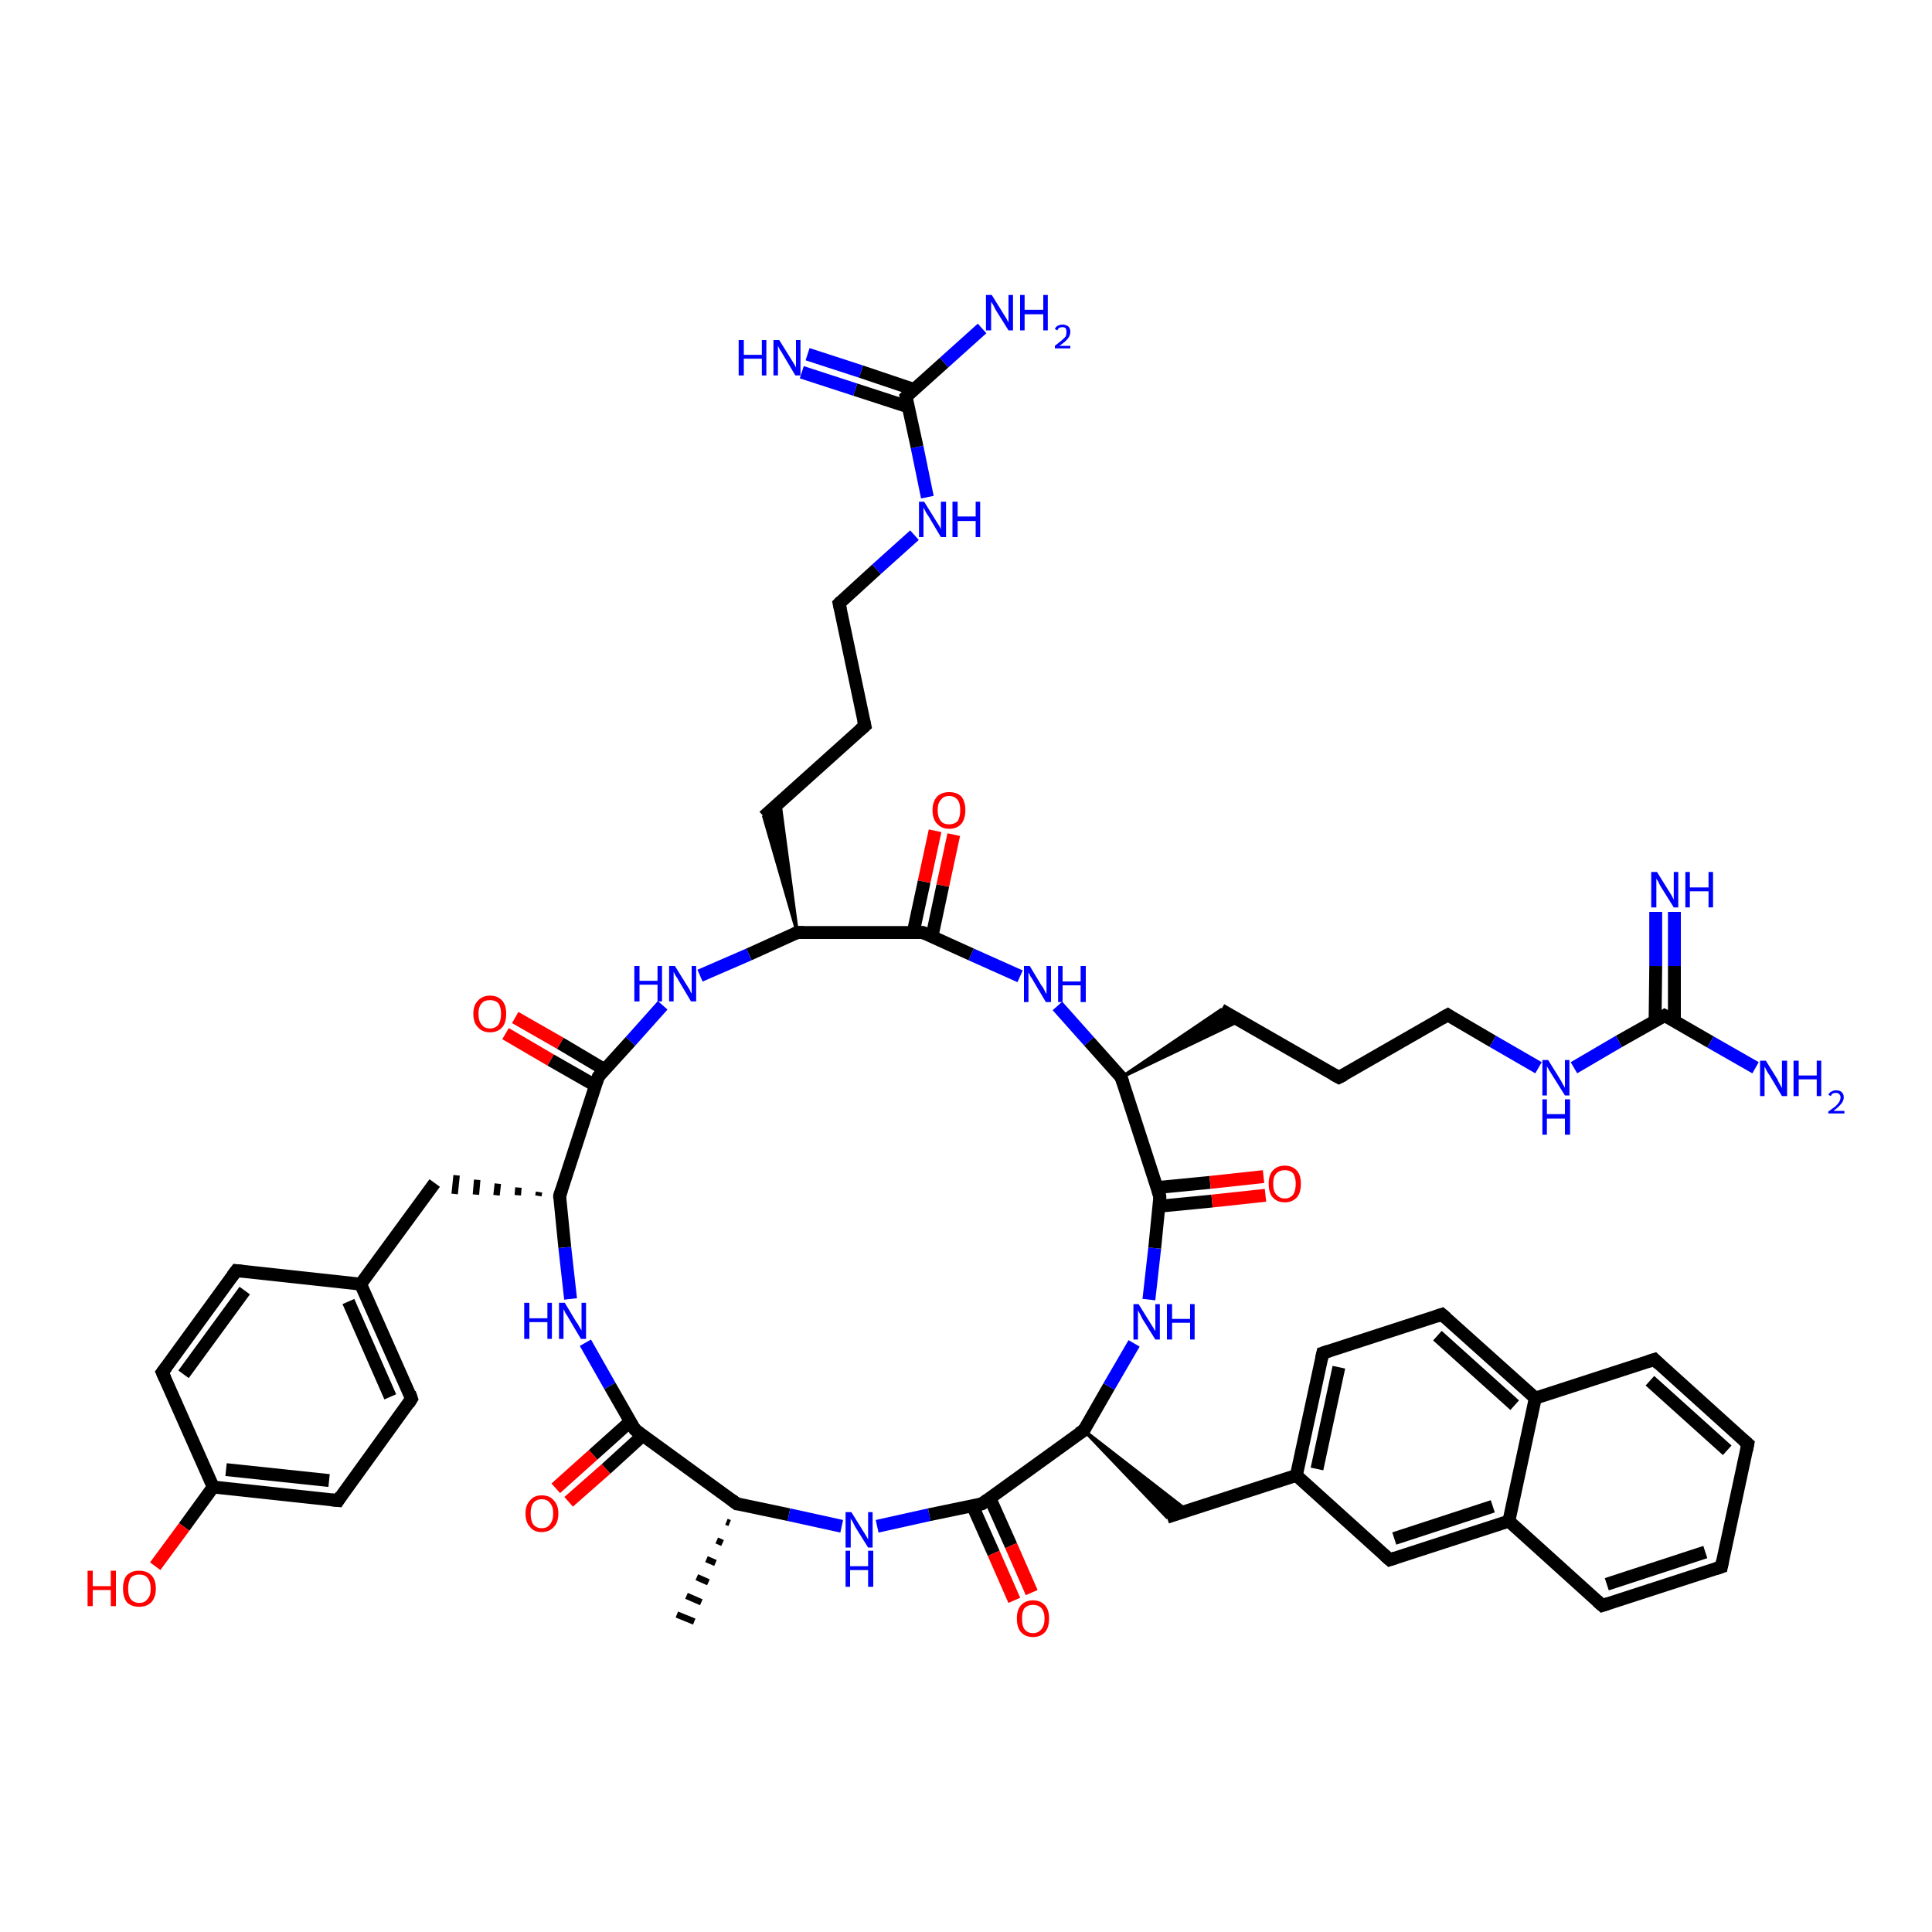 <?xml version='1.0' encoding='iso-8859-1'?>
<svg version='1.1' baseProfile='full'
              xmlns='http://www.w3.org/2000/svg'
                      xmlns:rdkit='http://www.rdkit.org/xml'
                      xmlns:xlink='http://www.w3.org/1999/xlink'
                  xml:space='preserve'
width='300px' height='300px' viewBox='0 0 300 300'>
<!-- END OF HEADER -->
<rect style='opacity:1.0;fill:#FFFFFF;stroke:none' width='300.0' height='300.0' x='0.0' y='0.0'> </rect>
<path class='bond-0 atom-1 atom-0' d='M 113.3,236.5 L 112.8,236.3' style='fill:none;fill-rule:evenodd;stroke:#000000;stroke-width:1.0px;stroke-linecap:butt;stroke-linejoin:miter;stroke-opacity:1' />
<path class='bond-0 atom-1 atom-0' d='M 112.2,239.6 L 111.3,239.2' style='fill:none;fill-rule:evenodd;stroke:#000000;stroke-width:1.0px;stroke-linecap:butt;stroke-linejoin:miter;stroke-opacity:1' />
<path class='bond-0 atom-1 atom-0' d='M 111.1,242.7 L 109.7,242.1' style='fill:none;fill-rule:evenodd;stroke:#000000;stroke-width:1.0px;stroke-linecap:butt;stroke-linejoin:miter;stroke-opacity:1' />
<path class='bond-0 atom-1 atom-0' d='M 110.0,245.7 L 108.2,244.9' style='fill:none;fill-rule:evenodd;stroke:#000000;stroke-width:1.0px;stroke-linecap:butt;stroke-linejoin:miter;stroke-opacity:1' />
<path class='bond-0 atom-1 atom-0' d='M 108.9,248.8 L 106.6,247.8' style='fill:none;fill-rule:evenodd;stroke:#000000;stroke-width:1.0px;stroke-linecap:butt;stroke-linejoin:miter;stroke-opacity:1' />
<path class='bond-0 atom-1 atom-0' d='M 107.8,251.8 L 105.1,250.7' style='fill:none;fill-rule:evenodd;stroke:#000000;stroke-width:1.0px;stroke-linecap:butt;stroke-linejoin:miter;stroke-opacity:1' />
<path class='bond-1 atom-1 atom-2' d='M 114.4,233.5 L 122.5,235.2' style='fill:none;fill-rule:evenodd;stroke:#000000;stroke-width:2.0px;stroke-linecap:butt;stroke-linejoin:miter;stroke-opacity:1' />
<path class='bond-1 atom-1 atom-2' d='M 122.5,235.2 L 130.7,237.0' style='fill:none;fill-rule:evenodd;stroke:#0000FF;stroke-width:2.0px;stroke-linecap:butt;stroke-linejoin:miter;stroke-opacity:1' />
<path class='bond-2 atom-2 atom-3' d='M 136.2,237.0 L 144.3,235.2' style='fill:none;fill-rule:evenodd;stroke:#0000FF;stroke-width:2.0px;stroke-linecap:butt;stroke-linejoin:miter;stroke-opacity:1' />
<path class='bond-2 atom-2 atom-3' d='M 144.3,235.2 L 152.5,233.5' style='fill:none;fill-rule:evenodd;stroke:#000000;stroke-width:2.0px;stroke-linecap:butt;stroke-linejoin:miter;stroke-opacity:1' />
<path class='bond-3 atom-3 atom-4' d='M 151.0,233.8 L 154.3,241.2' style='fill:none;fill-rule:evenodd;stroke:#000000;stroke-width:2.0px;stroke-linecap:butt;stroke-linejoin:miter;stroke-opacity:1' />
<path class='bond-3 atom-3 atom-4' d='M 154.3,241.2 L 157.5,248.5' style='fill:none;fill-rule:evenodd;stroke:#FF0000;stroke-width:2.0px;stroke-linecap:butt;stroke-linejoin:miter;stroke-opacity:1' />
<path class='bond-3 atom-3 atom-4' d='M 153.7,232.6 L 157.0,240.0' style='fill:none;fill-rule:evenodd;stroke:#000000;stroke-width:2.0px;stroke-linecap:butt;stroke-linejoin:miter;stroke-opacity:1' />
<path class='bond-3 atom-3 atom-4' d='M 157.0,240.0 L 160.2,247.3' style='fill:none;fill-rule:evenodd;stroke:#FF0000;stroke-width:2.0px;stroke-linecap:butt;stroke-linejoin:miter;stroke-opacity:1' />
<path class='bond-4 atom-3 atom-5' d='M 152.5,233.5 L 168.3,222.1' style='fill:none;fill-rule:evenodd;stroke:#000000;stroke-width:2.0px;stroke-linecap:butt;stroke-linejoin:miter;stroke-opacity:1' />
<path class='bond-5 atom-5 atom-6' d='M 168.3,222.1 L 184.4,234.6 L 181.2,235.6 Z' style='fill:#000000;fill-rule:evenodd;fill-opacity:1;stroke:#000000;stroke-width:0.5px;stroke-linecap:butt;stroke-linejoin:miter;stroke-opacity:1;' />
<path class='bond-6 atom-6 atom-7' d='M 181.2,235.6 L 201.3,229.1' style='fill:none;fill-rule:evenodd;stroke:#000000;stroke-width:2.0px;stroke-linecap:butt;stroke-linejoin:miter;stroke-opacity:1' />
<path class='bond-7 atom-7 atom-8' d='M 201.3,229.1 L 205.4,210.1' style='fill:none;fill-rule:evenodd;stroke:#000000;stroke-width:2.0px;stroke-linecap:butt;stroke-linejoin:miter;stroke-opacity:1' />
<path class='bond-7 atom-7 atom-8' d='M 204.5,228.1 L 207.9,212.3' style='fill:none;fill-rule:evenodd;stroke:#000000;stroke-width:2.0px;stroke-linecap:butt;stroke-linejoin:miter;stroke-opacity:1' />
<path class='bond-8 atom-8 atom-9' d='M 205.4,210.1 L 223.9,204.1' style='fill:none;fill-rule:evenodd;stroke:#000000;stroke-width:2.0px;stroke-linecap:butt;stroke-linejoin:miter;stroke-opacity:1' />
<path class='bond-9 atom-9 atom-10' d='M 223.9,204.1 L 238.4,217.1' style='fill:none;fill-rule:evenodd;stroke:#000000;stroke-width:2.0px;stroke-linecap:butt;stroke-linejoin:miter;stroke-opacity:1' />
<path class='bond-9 atom-9 atom-10' d='M 223.2,207.4 L 235.2,218.2' style='fill:none;fill-rule:evenodd;stroke:#000000;stroke-width:2.0px;stroke-linecap:butt;stroke-linejoin:miter;stroke-opacity:1' />
<path class='bond-10 atom-10 atom-11' d='M 238.4,217.1 L 256.9,211.1' style='fill:none;fill-rule:evenodd;stroke:#000000;stroke-width:2.0px;stroke-linecap:butt;stroke-linejoin:miter;stroke-opacity:1' />
<path class='bond-11 atom-11 atom-12' d='M 256.9,211.1 L 271.4,224.2' style='fill:none;fill-rule:evenodd;stroke:#000000;stroke-width:2.0px;stroke-linecap:butt;stroke-linejoin:miter;stroke-opacity:1' />
<path class='bond-11 atom-11 atom-12' d='M 256.2,214.4 L 268.2,225.2' style='fill:none;fill-rule:evenodd;stroke:#000000;stroke-width:2.0px;stroke-linecap:butt;stroke-linejoin:miter;stroke-opacity:1' />
<path class='bond-12 atom-12 atom-13' d='M 271.4,224.2 L 267.3,243.3' style='fill:none;fill-rule:evenodd;stroke:#000000;stroke-width:2.0px;stroke-linecap:butt;stroke-linejoin:miter;stroke-opacity:1' />
<path class='bond-13 atom-13 atom-14' d='M 267.3,243.3 L 248.8,249.3' style='fill:none;fill-rule:evenodd;stroke:#000000;stroke-width:2.0px;stroke-linecap:butt;stroke-linejoin:miter;stroke-opacity:1' />
<path class='bond-13 atom-13 atom-14' d='M 264.8,241.0 L 249.5,246.0' style='fill:none;fill-rule:evenodd;stroke:#000000;stroke-width:2.0px;stroke-linecap:butt;stroke-linejoin:miter;stroke-opacity:1' />
<path class='bond-14 atom-14 atom-15' d='M 248.8,249.3 L 234.3,236.2' style='fill:none;fill-rule:evenodd;stroke:#000000;stroke-width:2.0px;stroke-linecap:butt;stroke-linejoin:miter;stroke-opacity:1' />
<path class='bond-15 atom-15 atom-16' d='M 234.3,236.2 L 215.8,242.2' style='fill:none;fill-rule:evenodd;stroke:#000000;stroke-width:2.0px;stroke-linecap:butt;stroke-linejoin:miter;stroke-opacity:1' />
<path class='bond-15 atom-15 atom-16' d='M 231.8,233.9 L 216.5,238.9' style='fill:none;fill-rule:evenodd;stroke:#000000;stroke-width:2.0px;stroke-linecap:butt;stroke-linejoin:miter;stroke-opacity:1' />
<path class='bond-16 atom-5 atom-17' d='M 168.3,222.1 L 172.2,215.3' style='fill:none;fill-rule:evenodd;stroke:#000000;stroke-width:2.0px;stroke-linecap:butt;stroke-linejoin:miter;stroke-opacity:1' />
<path class='bond-16 atom-5 atom-17' d='M 172.2,215.3 L 176.1,208.6' style='fill:none;fill-rule:evenodd;stroke:#0000FF;stroke-width:2.0px;stroke-linecap:butt;stroke-linejoin:miter;stroke-opacity:1' />
<path class='bond-17 atom-17 atom-18' d='M 178.4,201.8 L 179.3,193.8' style='fill:none;fill-rule:evenodd;stroke:#0000FF;stroke-width:2.0px;stroke-linecap:butt;stroke-linejoin:miter;stroke-opacity:1' />
<path class='bond-17 atom-17 atom-18' d='M 179.3,193.8 L 180.1,185.8' style='fill:none;fill-rule:evenodd;stroke:#000000;stroke-width:2.0px;stroke-linecap:butt;stroke-linejoin:miter;stroke-opacity:1' />
<path class='bond-18 atom-18 atom-19' d='M 180.0,187.3 L 188.2,186.5' style='fill:none;fill-rule:evenodd;stroke:#000000;stroke-width:2.0px;stroke-linecap:butt;stroke-linejoin:miter;stroke-opacity:1' />
<path class='bond-18 atom-18 atom-19' d='M 188.2,186.5 L 196.5,185.6' style='fill:none;fill-rule:evenodd;stroke:#FF0000;stroke-width:2.0px;stroke-linecap:butt;stroke-linejoin:miter;stroke-opacity:1' />
<path class='bond-18 atom-18 atom-19' d='M 179.7,184.4 L 187.9,183.6' style='fill:none;fill-rule:evenodd;stroke:#000000;stroke-width:2.0px;stroke-linecap:butt;stroke-linejoin:miter;stroke-opacity:1' />
<path class='bond-18 atom-18 atom-19' d='M 187.9,183.6 L 196.2,182.7' style='fill:none;fill-rule:evenodd;stroke:#FF0000;stroke-width:2.0px;stroke-linecap:butt;stroke-linejoin:miter;stroke-opacity:1' />
<path class='bond-19 atom-18 atom-20' d='M 180.1,185.8 L 174.1,167.3' style='fill:none;fill-rule:evenodd;stroke:#000000;stroke-width:2.0px;stroke-linecap:butt;stroke-linejoin:miter;stroke-opacity:1' />
<path class='bond-20 atom-20 atom-21' d='M 174.1,167.3 L 189.6,156.8 L 192.5,158.5 Z' style='fill:#000000;fill-rule:evenodd;fill-opacity:1;stroke:#000000;stroke-width:0.5px;stroke-linecap:butt;stroke-linejoin:miter;stroke-opacity:1;' />
<path class='bond-21 atom-21 atom-22' d='M 189.6,156.8 L 207.9,167.3' style='fill:none;fill-rule:evenodd;stroke:#000000;stroke-width:2.0px;stroke-linecap:butt;stroke-linejoin:miter;stroke-opacity:1' />
<path class='bond-22 atom-22 atom-23' d='M 207.9,167.3 L 224.8,157.6' style='fill:none;fill-rule:evenodd;stroke:#000000;stroke-width:2.0px;stroke-linecap:butt;stroke-linejoin:miter;stroke-opacity:1' />
<path class='bond-23 atom-23 atom-24' d='M 224.8,157.6 L 231.8,161.7' style='fill:none;fill-rule:evenodd;stroke:#000000;stroke-width:2.0px;stroke-linecap:butt;stroke-linejoin:miter;stroke-opacity:1' />
<path class='bond-23 atom-23 atom-24' d='M 231.8,161.7 L 238.9,165.8' style='fill:none;fill-rule:evenodd;stroke:#0000FF;stroke-width:2.0px;stroke-linecap:butt;stroke-linejoin:miter;stroke-opacity:1' />
<path class='bond-24 atom-24 atom-25' d='M 244.4,165.8 L 251.4,161.7' style='fill:none;fill-rule:evenodd;stroke:#0000FF;stroke-width:2.0px;stroke-linecap:butt;stroke-linejoin:miter;stroke-opacity:1' />
<path class='bond-24 atom-24 atom-25' d='M 251.4,161.7 L 258.5,157.7' style='fill:none;fill-rule:evenodd;stroke:#000000;stroke-width:2.0px;stroke-linecap:butt;stroke-linejoin:miter;stroke-opacity:1' />
<path class='bond-25 atom-25 atom-26' d='M 258.5,157.7 L 265.6,161.8' style='fill:none;fill-rule:evenodd;stroke:#000000;stroke-width:2.0px;stroke-linecap:butt;stroke-linejoin:miter;stroke-opacity:1' />
<path class='bond-25 atom-25 atom-26' d='M 265.6,161.8 L 272.6,165.8' style='fill:none;fill-rule:evenodd;stroke:#0000FF;stroke-width:2.0px;stroke-linecap:butt;stroke-linejoin:miter;stroke-opacity:1' />
<path class='bond-26 atom-25 atom-27' d='M 260.0,158.5 L 260.0,150.0' style='fill:none;fill-rule:evenodd;stroke:#000000;stroke-width:2.0px;stroke-linecap:butt;stroke-linejoin:miter;stroke-opacity:1' />
<path class='bond-26 atom-25 atom-27' d='M 260.0,150.0 L 260.0,141.6' style='fill:none;fill-rule:evenodd;stroke:#0000FF;stroke-width:2.0px;stroke-linecap:butt;stroke-linejoin:miter;stroke-opacity:1' />
<path class='bond-26 atom-25 atom-27' d='M 257.0,158.5 L 257.1,150.0' style='fill:none;fill-rule:evenodd;stroke:#000000;stroke-width:2.0px;stroke-linecap:butt;stroke-linejoin:miter;stroke-opacity:1' />
<path class='bond-26 atom-25 atom-27' d='M 257.1,150.0 L 257.1,141.6' style='fill:none;fill-rule:evenodd;stroke:#0000FF;stroke-width:2.0px;stroke-linecap:butt;stroke-linejoin:miter;stroke-opacity:1' />
<path class='bond-27 atom-20 atom-28' d='M 174.1,167.3 L 169.1,161.7' style='fill:none;fill-rule:evenodd;stroke:#000000;stroke-width:2.0px;stroke-linecap:butt;stroke-linejoin:miter;stroke-opacity:1' />
<path class='bond-27 atom-20 atom-28' d='M 169.1,161.7 L 164.2,156.2' style='fill:none;fill-rule:evenodd;stroke:#0000FF;stroke-width:2.0px;stroke-linecap:butt;stroke-linejoin:miter;stroke-opacity:1' />
<path class='bond-28 atom-28 atom-29' d='M 158.4,151.6 L 150.8,148.2' style='fill:none;fill-rule:evenodd;stroke:#0000FF;stroke-width:2.0px;stroke-linecap:butt;stroke-linejoin:miter;stroke-opacity:1' />
<path class='bond-28 atom-28 atom-29' d='M 150.8,148.2 L 143.3,144.8' style='fill:none;fill-rule:evenodd;stroke:#000000;stroke-width:2.0px;stroke-linecap:butt;stroke-linejoin:miter;stroke-opacity:1' />
<path class='bond-29 atom-29 atom-30' d='M 144.7,145.5 L 146.4,137.5' style='fill:none;fill-rule:evenodd;stroke:#000000;stroke-width:2.0px;stroke-linecap:butt;stroke-linejoin:miter;stroke-opacity:1' />
<path class='bond-29 atom-29 atom-30' d='M 146.4,137.5 L 148.1,129.6' style='fill:none;fill-rule:evenodd;stroke:#FF0000;stroke-width:2.0px;stroke-linecap:butt;stroke-linejoin:miter;stroke-opacity:1' />
<path class='bond-29 atom-29 atom-30' d='M 141.8,144.8 L 143.5,136.9' style='fill:none;fill-rule:evenodd;stroke:#000000;stroke-width:2.0px;stroke-linecap:butt;stroke-linejoin:miter;stroke-opacity:1' />
<path class='bond-29 atom-29 atom-30' d='M 143.5,136.9 L 145.2,129.0' style='fill:none;fill-rule:evenodd;stroke:#FF0000;stroke-width:2.0px;stroke-linecap:butt;stroke-linejoin:miter;stroke-opacity:1' />
<path class='bond-30 atom-29 atom-31' d='M 143.3,144.8 L 123.8,144.8' style='fill:none;fill-rule:evenodd;stroke:#000000;stroke-width:2.0px;stroke-linecap:butt;stroke-linejoin:miter;stroke-opacity:1' />
<path class='bond-31 atom-31 atom-32' d='M 123.8,144.8 L 118.6,126.8 L 121.1,124.6 Z' style='fill:#000000;fill-rule:evenodd;fill-opacity:1;stroke:#000000;stroke-width:0.5px;stroke-linecap:butt;stroke-linejoin:miter;stroke-opacity:1;' />
<path class='bond-32 atom-32 atom-33' d='M 118.6,126.8 L 134.3,112.7' style='fill:none;fill-rule:evenodd;stroke:#000000;stroke-width:2.0px;stroke-linecap:butt;stroke-linejoin:miter;stroke-opacity:1' />
<path class='bond-33 atom-33 atom-34' d='M 134.3,112.7 L 130.3,93.7' style='fill:none;fill-rule:evenodd;stroke:#000000;stroke-width:2.0px;stroke-linecap:butt;stroke-linejoin:miter;stroke-opacity:1' />
<path class='bond-34 atom-34 atom-35' d='M 130.3,93.7 L 136.1,88.4' style='fill:none;fill-rule:evenodd;stroke:#000000;stroke-width:2.0px;stroke-linecap:butt;stroke-linejoin:miter;stroke-opacity:1' />
<path class='bond-34 atom-34 atom-35' d='M 136.1,88.4 L 142.0,83.1' style='fill:none;fill-rule:evenodd;stroke:#0000FF;stroke-width:2.0px;stroke-linecap:butt;stroke-linejoin:miter;stroke-opacity:1' />
<path class='bond-35 atom-35 atom-36' d='M 144.0,77.2 L 142.4,69.4' style='fill:none;fill-rule:evenodd;stroke:#0000FF;stroke-width:2.0px;stroke-linecap:butt;stroke-linejoin:miter;stroke-opacity:1' />
<path class='bond-35 atom-35 atom-36' d='M 142.4,69.4 L 140.7,61.6' style='fill:none;fill-rule:evenodd;stroke:#000000;stroke-width:2.0px;stroke-linecap:butt;stroke-linejoin:miter;stroke-opacity:1' />
<path class='bond-36 atom-36 atom-37' d='M 140.7,61.6 L 146.6,56.3' style='fill:none;fill-rule:evenodd;stroke:#000000;stroke-width:2.0px;stroke-linecap:butt;stroke-linejoin:miter;stroke-opacity:1' />
<path class='bond-36 atom-36 atom-37' d='M 146.6,56.3 L 152.5,51.0' style='fill:none;fill-rule:evenodd;stroke:#0000FF;stroke-width:2.0px;stroke-linecap:butt;stroke-linejoin:miter;stroke-opacity:1' />
<path class='bond-37 atom-36 atom-38' d='M 142.0,60.5 L 133.7,57.7' style='fill:none;fill-rule:evenodd;stroke:#000000;stroke-width:2.0px;stroke-linecap:butt;stroke-linejoin:miter;stroke-opacity:1' />
<path class='bond-37 atom-36 atom-38' d='M 133.7,57.7 L 125.4,55.0' style='fill:none;fill-rule:evenodd;stroke:#0000FF;stroke-width:2.0px;stroke-linecap:butt;stroke-linejoin:miter;stroke-opacity:1' />
<path class='bond-37 atom-36 atom-38' d='M 141.1,63.2 L 132.8,60.5' style='fill:none;fill-rule:evenodd;stroke:#000000;stroke-width:2.0px;stroke-linecap:butt;stroke-linejoin:miter;stroke-opacity:1' />
<path class='bond-37 atom-36 atom-38' d='M 132.8,60.5 L 124.5,57.8' style='fill:none;fill-rule:evenodd;stroke:#0000FF;stroke-width:2.0px;stroke-linecap:butt;stroke-linejoin:miter;stroke-opacity:1' />
<path class='bond-38 atom-31 atom-39' d='M 123.8,144.8 L 116.3,148.2' style='fill:none;fill-rule:evenodd;stroke:#000000;stroke-width:2.0px;stroke-linecap:butt;stroke-linejoin:miter;stroke-opacity:1' />
<path class='bond-38 atom-31 atom-39' d='M 116.3,148.2 L 108.7,151.5' style='fill:none;fill-rule:evenodd;stroke:#0000FF;stroke-width:2.0px;stroke-linecap:butt;stroke-linejoin:miter;stroke-opacity:1' />
<path class='bond-39 atom-39 atom-40' d='M 102.9,156.1 L 97.9,161.7' style='fill:none;fill-rule:evenodd;stroke:#0000FF;stroke-width:2.0px;stroke-linecap:butt;stroke-linejoin:miter;stroke-opacity:1' />
<path class='bond-39 atom-39 atom-40' d='M 97.9,161.7 L 92.9,167.2' style='fill:none;fill-rule:evenodd;stroke:#000000;stroke-width:2.0px;stroke-linecap:butt;stroke-linejoin:miter;stroke-opacity:1' />
<path class='bond-40 atom-40 atom-41' d='M 93.9,166.1 L 87.0,162.0' style='fill:none;fill-rule:evenodd;stroke:#000000;stroke-width:2.0px;stroke-linecap:butt;stroke-linejoin:miter;stroke-opacity:1' />
<path class='bond-40 atom-40 atom-41' d='M 87.0,162.0 L 80.0,158.0' style='fill:none;fill-rule:evenodd;stroke:#FF0000;stroke-width:2.0px;stroke-linecap:butt;stroke-linejoin:miter;stroke-opacity:1' />
<path class='bond-40 atom-40 atom-41' d='M 92.5,168.6 L 85.5,164.6' style='fill:none;fill-rule:evenodd;stroke:#000000;stroke-width:2.0px;stroke-linecap:butt;stroke-linejoin:miter;stroke-opacity:1' />
<path class='bond-40 atom-40 atom-41' d='M 85.5,164.6 L 78.5,160.5' style='fill:none;fill-rule:evenodd;stroke:#FF0000;stroke-width:2.0px;stroke-linecap:butt;stroke-linejoin:miter;stroke-opacity:1' />
<path class='bond-41 atom-40 atom-42' d='M 92.9,167.2 L 86.9,185.7' style='fill:none;fill-rule:evenodd;stroke:#000000;stroke-width:2.0px;stroke-linecap:butt;stroke-linejoin:miter;stroke-opacity:1' />
<path class='bond-42 atom-42 atom-43' d='M 83.7,185.1 L 83.6,185.7' style='fill:none;fill-rule:evenodd;stroke:#000000;stroke-width:1.0px;stroke-linecap:butt;stroke-linejoin:miter;stroke-opacity:1' />
<path class='bond-42 atom-42 atom-43' d='M 80.5,184.4 L 80.4,185.6' style='fill:none;fill-rule:evenodd;stroke:#000000;stroke-width:1.0px;stroke-linecap:butt;stroke-linejoin:miter;stroke-opacity:1' />
<path class='bond-42 atom-42 atom-43' d='M 77.3,183.8 L 77.1,185.6' style='fill:none;fill-rule:evenodd;stroke:#000000;stroke-width:1.0px;stroke-linecap:butt;stroke-linejoin:miter;stroke-opacity:1' />
<path class='bond-42 atom-42 atom-43' d='M 74.1,183.2 L 73.9,185.5' style='fill:none;fill-rule:evenodd;stroke:#000000;stroke-width:1.0px;stroke-linecap:butt;stroke-linejoin:miter;stroke-opacity:1' />
<path class='bond-42 atom-42 atom-43' d='M 70.9,182.5 L 70.6,185.4' style='fill:none;fill-rule:evenodd;stroke:#000000;stroke-width:1.0px;stroke-linecap:butt;stroke-linejoin:miter;stroke-opacity:1' />
<path class='bond-43 atom-43 atom-44' d='M 67.5,183.7 L 56.0,199.4' style='fill:none;fill-rule:evenodd;stroke:#000000;stroke-width:2.0px;stroke-linecap:butt;stroke-linejoin:miter;stroke-opacity:1' />
<path class='bond-44 atom-44 atom-45' d='M 56.0,199.4 L 63.9,217.2' style='fill:none;fill-rule:evenodd;stroke:#000000;stroke-width:2.0px;stroke-linecap:butt;stroke-linejoin:miter;stroke-opacity:1' />
<path class='bond-44 atom-44 atom-45' d='M 54.1,202.1 L 60.6,216.9' style='fill:none;fill-rule:evenodd;stroke:#000000;stroke-width:2.0px;stroke-linecap:butt;stroke-linejoin:miter;stroke-opacity:1' />
<path class='bond-45 atom-45 atom-46' d='M 63.9,217.2 L 52.5,233.0' style='fill:none;fill-rule:evenodd;stroke:#000000;stroke-width:2.0px;stroke-linecap:butt;stroke-linejoin:miter;stroke-opacity:1' />
<path class='bond-46 atom-46 atom-47' d='M 52.5,233.0 L 33.1,230.9' style='fill:none;fill-rule:evenodd;stroke:#000000;stroke-width:2.0px;stroke-linecap:butt;stroke-linejoin:miter;stroke-opacity:1' />
<path class='bond-46 atom-46 atom-47' d='M 51.1,229.9 L 35.1,228.2' style='fill:none;fill-rule:evenodd;stroke:#000000;stroke-width:2.0px;stroke-linecap:butt;stroke-linejoin:miter;stroke-opacity:1' />
<path class='bond-47 atom-47 atom-48' d='M 33.1,230.9 L 28.6,237.1' style='fill:none;fill-rule:evenodd;stroke:#000000;stroke-width:2.0px;stroke-linecap:butt;stroke-linejoin:miter;stroke-opacity:1' />
<path class='bond-47 atom-47 atom-48' d='M 28.6,237.1 L 24.1,243.2' style='fill:none;fill-rule:evenodd;stroke:#FF0000;stroke-width:2.0px;stroke-linecap:butt;stroke-linejoin:miter;stroke-opacity:1' />
<path class='bond-48 atom-47 atom-49' d='M 33.1,230.9 L 25.2,213.1' style='fill:none;fill-rule:evenodd;stroke:#000000;stroke-width:2.0px;stroke-linecap:butt;stroke-linejoin:miter;stroke-opacity:1' />
<path class='bond-49 atom-49 atom-50' d='M 25.2,213.1 L 36.7,197.3' style='fill:none;fill-rule:evenodd;stroke:#000000;stroke-width:2.0px;stroke-linecap:butt;stroke-linejoin:miter;stroke-opacity:1' />
<path class='bond-49 atom-49 atom-50' d='M 28.5,213.4 L 38.0,200.4' style='fill:none;fill-rule:evenodd;stroke:#000000;stroke-width:2.0px;stroke-linecap:butt;stroke-linejoin:miter;stroke-opacity:1' />
<path class='bond-50 atom-42 atom-51' d='M 86.9,185.7 L 87.7,193.7' style='fill:none;fill-rule:evenodd;stroke:#000000;stroke-width:2.0px;stroke-linecap:butt;stroke-linejoin:miter;stroke-opacity:1' />
<path class='bond-50 atom-42 atom-51' d='M 87.7,193.7 L 88.6,201.7' style='fill:none;fill-rule:evenodd;stroke:#0000FF;stroke-width:2.0px;stroke-linecap:butt;stroke-linejoin:miter;stroke-opacity:1' />
<path class='bond-51 atom-51 atom-52' d='M 90.9,208.5 L 94.7,215.2' style='fill:none;fill-rule:evenodd;stroke:#0000FF;stroke-width:2.0px;stroke-linecap:butt;stroke-linejoin:miter;stroke-opacity:1' />
<path class='bond-51 atom-51 atom-52' d='M 94.7,215.2 L 98.6,222.0' style='fill:none;fill-rule:evenodd;stroke:#000000;stroke-width:2.0px;stroke-linecap:butt;stroke-linejoin:miter;stroke-opacity:1' />
<path class='bond-52 atom-52 atom-53' d='M 97.9,220.7 L 92.1,225.9' style='fill:none;fill-rule:evenodd;stroke:#000000;stroke-width:2.0px;stroke-linecap:butt;stroke-linejoin:miter;stroke-opacity:1' />
<path class='bond-52 atom-52 atom-53' d='M 92.1,225.9 L 86.3,231.1' style='fill:none;fill-rule:evenodd;stroke:#FF0000;stroke-width:2.0px;stroke-linecap:butt;stroke-linejoin:miter;stroke-opacity:1' />
<path class='bond-52 atom-52 atom-53' d='M 99.8,222.9 L 94.1,228.1' style='fill:none;fill-rule:evenodd;stroke:#000000;stroke-width:2.0px;stroke-linecap:butt;stroke-linejoin:miter;stroke-opacity:1' />
<path class='bond-52 atom-52 atom-53' d='M 94.1,228.1 L 88.3,233.2' style='fill:none;fill-rule:evenodd;stroke:#FF0000;stroke-width:2.0px;stroke-linecap:butt;stroke-linejoin:miter;stroke-opacity:1' />
<path class='bond-53 atom-52 atom-1' d='M 98.6,222.0 L 114.4,233.5' style='fill:none;fill-rule:evenodd;stroke:#000000;stroke-width:2.0px;stroke-linecap:butt;stroke-linejoin:miter;stroke-opacity:1' />
<path class='bond-54 atom-16 atom-7' d='M 215.8,242.2 L 201.3,229.1' style='fill:none;fill-rule:evenodd;stroke:#000000;stroke-width:2.0px;stroke-linecap:butt;stroke-linejoin:miter;stroke-opacity:1' />
<path class='bond-55 atom-50 atom-44' d='M 36.7,197.3 L 56.0,199.4' style='fill:none;fill-rule:evenodd;stroke:#000000;stroke-width:2.0px;stroke-linecap:butt;stroke-linejoin:miter;stroke-opacity:1' />
<path class='bond-56 atom-15 atom-10' d='M 234.3,236.2 L 238.4,217.1' style='fill:none;fill-rule:evenodd;stroke:#000000;stroke-width:2.0px;stroke-linecap:butt;stroke-linejoin:miter;stroke-opacity:1' />
<path d='M 114.8,233.5 L 114.4,233.5 L 113.6,232.9' style='fill:none;stroke:#000000;stroke-width:2.0px;stroke-linecap:butt;stroke-linejoin:miter;stroke-opacity:1;' />
<path d='M 152.1,233.6 L 152.5,233.5 L 153.3,232.9' style='fill:none;stroke:#000000;stroke-width:2.0px;stroke-linecap:butt;stroke-linejoin:miter;stroke-opacity:1;' />
<path d='M 167.5,222.6 L 168.3,222.1 L 168.5,221.7' style='fill:none;stroke:#000000;stroke-width:2.0px;stroke-linecap:butt;stroke-linejoin:miter;stroke-opacity:1;' />
<path d='M 205.2,211.0 L 205.4,210.1 L 206.3,209.8' style='fill:none;stroke:#000000;stroke-width:2.0px;stroke-linecap:butt;stroke-linejoin:miter;stroke-opacity:1;' />
<path d='M 223.0,204.4 L 223.9,204.1 L 224.6,204.7' style='fill:none;stroke:#000000;stroke-width:2.0px;stroke-linecap:butt;stroke-linejoin:miter;stroke-opacity:1;' />
<path d='M 256.0,211.4 L 256.9,211.1 L 257.6,211.8' style='fill:none;stroke:#000000;stroke-width:2.0px;stroke-linecap:butt;stroke-linejoin:miter;stroke-opacity:1;' />
<path d='M 270.7,223.6 L 271.4,224.2 L 271.2,225.2' style='fill:none;stroke:#000000;stroke-width:2.0px;stroke-linecap:butt;stroke-linejoin:miter;stroke-opacity:1;' />
<path d='M 267.5,242.3 L 267.3,243.3 L 266.4,243.6' style='fill:none;stroke:#000000;stroke-width:2.0px;stroke-linecap:butt;stroke-linejoin:miter;stroke-opacity:1;' />
<path d='M 249.7,249.0 L 248.8,249.3 L 248.0,248.6' style='fill:none;stroke:#000000;stroke-width:2.0px;stroke-linecap:butt;stroke-linejoin:miter;stroke-opacity:1;' />
<path d='M 216.7,241.9 L 215.8,242.2 L 215.0,241.5' style='fill:none;stroke:#000000;stroke-width:2.0px;stroke-linecap:butt;stroke-linejoin:miter;stroke-opacity:1;' />
<path d='M 180.1,186.2 L 180.1,185.8 L 179.8,184.9' style='fill:none;stroke:#000000;stroke-width:2.0px;stroke-linecap:butt;stroke-linejoin:miter;stroke-opacity:1;' />
<path d='M 174.4,168.2 L 174.1,167.3 L 173.9,167.0' style='fill:none;stroke:#000000;stroke-width:2.0px;stroke-linecap:butt;stroke-linejoin:miter;stroke-opacity:1;' />
<path d='M 207.0,166.8 L 207.9,167.3 L 208.7,166.9' style='fill:none;stroke:#000000;stroke-width:2.0px;stroke-linecap:butt;stroke-linejoin:miter;stroke-opacity:1;' />
<path d='M 223.9,158.1 L 224.8,157.6 L 225.1,157.8' style='fill:none;stroke:#000000;stroke-width:2.0px;stroke-linecap:butt;stroke-linejoin:miter;stroke-opacity:1;' />
<path d='M 258.2,157.9 L 258.5,157.7 L 258.9,157.9' style='fill:none;stroke:#000000;stroke-width:2.0px;stroke-linecap:butt;stroke-linejoin:miter;stroke-opacity:1;' />
<path d='M 143.7,145.0 L 143.3,144.8 L 142.3,144.8' style='fill:none;stroke:#000000;stroke-width:2.0px;stroke-linecap:butt;stroke-linejoin:miter;stroke-opacity:1;' />
<path d='M 124.8,144.8 L 123.8,144.8 L 123.4,145.0' style='fill:none;stroke:#000000;stroke-width:2.0px;stroke-linecap:butt;stroke-linejoin:miter;stroke-opacity:1;' />
<path d='M 133.5,113.4 L 134.3,112.7 L 134.1,111.8' style='fill:none;stroke:#000000;stroke-width:2.0px;stroke-linecap:butt;stroke-linejoin:miter;stroke-opacity:1;' />
<path d='M 130.5,94.6 L 130.3,93.7 L 130.6,93.4' style='fill:none;stroke:#000000;stroke-width:2.0px;stroke-linecap:butt;stroke-linejoin:miter;stroke-opacity:1;' />
<path d='M 140.8,62.0 L 140.7,61.6 L 141.0,61.3' style='fill:none;stroke:#000000;stroke-width:2.0px;stroke-linecap:butt;stroke-linejoin:miter;stroke-opacity:1;' />
<path d='M 93.2,166.9 L 92.9,167.2 L 92.6,168.1' style='fill:none;stroke:#000000;stroke-width:2.0px;stroke-linecap:butt;stroke-linejoin:miter;stroke-opacity:1;' />
<path d='M 87.2,184.8 L 86.9,185.7 L 86.9,186.1' style='fill:none;stroke:#000000;stroke-width:2.0px;stroke-linecap:butt;stroke-linejoin:miter;stroke-opacity:1;' />
<path d='M 63.6,216.3 L 63.9,217.2 L 63.4,218.0' style='fill:none;stroke:#000000;stroke-width:2.0px;stroke-linecap:butt;stroke-linejoin:miter;stroke-opacity:1;' />
<path d='M 53.0,232.2 L 52.5,233.0 L 51.5,232.9' style='fill:none;stroke:#000000;stroke-width:2.0px;stroke-linecap:butt;stroke-linejoin:miter;stroke-opacity:1;' />
<path d='M 25.6,214.0 L 25.2,213.1 L 25.8,212.3' style='fill:none;stroke:#000000;stroke-width:2.0px;stroke-linecap:butt;stroke-linejoin:miter;stroke-opacity:1;' />
<path d='M 36.1,198.1 L 36.7,197.3 L 37.6,197.4' style='fill:none;stroke:#000000;stroke-width:2.0px;stroke-linecap:butt;stroke-linejoin:miter;stroke-opacity:1;' />
<path d='M 98.4,221.6 L 98.6,222.0 L 99.4,222.6' style='fill:none;stroke:#000000;stroke-width:2.0px;stroke-linecap:butt;stroke-linejoin:miter;stroke-opacity:1;' />
<path class='atom-2' d='M 132.2 234.8
L 134.0 237.7
Q 134.2 238.0, 134.5 238.5
Q 134.8 239.0, 134.8 239.1
L 134.8 234.8
L 135.5 234.8
L 135.5 240.3
L 134.8 240.3
L 132.8 237.1
Q 132.6 236.7, 132.4 236.3
Q 132.1 235.9, 132.1 235.7
L 132.1 240.3
L 131.3 240.3
L 131.3 234.8
L 132.2 234.8
' fill='#0000FF'/>
<path class='atom-2' d='M 131.3 240.8
L 132.0 240.8
L 132.0 243.2
L 134.8 243.2
L 134.8 240.8
L 135.6 240.8
L 135.6 246.4
L 134.8 246.4
L 134.8 243.8
L 132.0 243.8
L 132.0 246.4
L 131.3 246.4
L 131.3 240.8
' fill='#0000FF'/>
<path class='atom-4' d='M 157.9 251.3
Q 157.9 250.0, 158.5 249.3
Q 159.2 248.5, 160.4 248.5
Q 161.6 248.5, 162.3 249.3
Q 162.9 250.0, 162.9 251.3
Q 162.9 252.7, 162.3 253.4
Q 161.6 254.2, 160.4 254.2
Q 159.2 254.2, 158.5 253.4
Q 157.9 252.7, 157.9 251.3
M 160.4 253.6
Q 161.2 253.6, 161.7 253.0
Q 162.2 252.4, 162.2 251.3
Q 162.2 250.3, 161.7 249.7
Q 161.2 249.2, 160.4 249.2
Q 159.6 249.2, 159.1 249.7
Q 158.7 250.2, 158.7 251.3
Q 158.7 252.5, 159.1 253.0
Q 159.6 253.6, 160.4 253.6
' fill='#FF0000'/>
<path class='atom-17' d='M 176.8 202.5
L 178.6 205.4
Q 178.8 205.7, 179.1 206.2
Q 179.4 206.7, 179.4 206.7
L 179.4 202.5
L 180.1 202.5
L 180.1 208.0
L 179.4 208.0
L 177.4 204.8
Q 177.2 204.4, 177.0 204.0
Q 176.7 203.5, 176.7 203.4
L 176.7 208.0
L 176.0 208.0
L 176.0 202.5
L 176.8 202.5
' fill='#0000FF'/>
<path class='atom-17' d='M 181.2 202.5
L 182.0 202.5
L 182.0 204.8
L 184.8 204.8
L 184.8 202.5
L 185.5 202.5
L 185.5 208.0
L 184.8 208.0
L 184.8 205.4
L 182.0 205.4
L 182.0 208.0
L 181.2 208.0
L 181.2 202.5
' fill='#0000FF'/>
<path class='atom-19' d='M 197.0 183.8
Q 197.0 182.5, 197.6 181.8
Q 198.3 181.0, 199.5 181.0
Q 200.7 181.0, 201.4 181.8
Q 202.0 182.5, 202.0 183.8
Q 202.0 185.2, 201.4 185.9
Q 200.7 186.7, 199.5 186.7
Q 198.3 186.7, 197.6 185.9
Q 197.0 185.2, 197.0 183.8
M 199.5 186.1
Q 200.3 186.1, 200.8 185.5
Q 201.2 184.9, 201.2 183.8
Q 201.2 182.8, 200.8 182.2
Q 200.3 181.7, 199.5 181.7
Q 198.7 181.7, 198.2 182.2
Q 197.7 182.7, 197.7 183.8
Q 197.7 185.0, 198.2 185.5
Q 198.7 186.1, 199.5 186.1
' fill='#FF0000'/>
<path class='atom-24' d='M 240.4 164.6
L 242.2 167.5
Q 242.4 167.8, 242.7 168.4
Q 243.0 168.9, 243.0 168.9
L 243.0 164.6
L 243.7 164.6
L 243.7 170.1
L 243.0 170.1
L 241.0 166.9
Q 240.8 166.6, 240.5 166.1
Q 240.3 165.7, 240.2 165.6
L 240.2 170.1
L 239.5 170.1
L 239.5 164.6
L 240.4 164.6
' fill='#0000FF'/>
<path class='atom-24' d='M 239.5 170.7
L 240.2 170.7
L 240.2 173.0
L 243.0 173.0
L 243.0 170.7
L 243.8 170.7
L 243.8 176.2
L 243.0 176.2
L 243.0 173.7
L 240.2 173.7
L 240.2 176.2
L 239.5 176.2
L 239.5 170.7
' fill='#0000FF'/>
<path class='atom-26' d='M 274.2 164.7
L 276.0 167.6
Q 276.1 167.9, 276.4 168.4
Q 276.7 168.9, 276.7 169.0
L 276.7 164.7
L 277.5 164.7
L 277.5 170.2
L 276.7 170.2
L 274.8 167.0
Q 274.5 166.6, 274.3 166.2
Q 274.1 165.8, 274.0 165.6
L 274.0 170.2
L 273.3 170.2
L 273.3 164.7
L 274.2 164.7
' fill='#0000FF'/>
<path class='atom-26' d='M 278.5 164.7
L 279.3 164.7
L 279.3 167.0
L 282.1 167.0
L 282.1 164.7
L 282.8 164.7
L 282.8 170.2
L 282.1 170.2
L 282.1 167.6
L 279.3 167.6
L 279.3 170.2
L 278.5 170.2
L 278.5 164.7
' fill='#0000FF'/>
<path class='atom-26' d='M 283.9 170.0
Q 284.1 169.6, 284.4 169.5
Q 284.7 169.3, 285.1 169.3
Q 285.7 169.3, 286.0 169.6
Q 286.3 169.9, 286.3 170.4
Q 286.3 170.9, 285.9 171.4
Q 285.5 171.9, 284.7 172.5
L 286.4 172.5
L 286.4 172.9
L 283.9 172.9
L 283.9 172.6
Q 284.6 172.1, 285.0 171.8
Q 285.4 171.4, 285.6 171.1
Q 285.8 170.7, 285.8 170.4
Q 285.8 170.1, 285.6 169.9
Q 285.4 169.7, 285.1 169.7
Q 284.8 169.7, 284.6 169.8
Q 284.4 169.9, 284.3 170.2
L 283.9 170.0
' fill='#0000FF'/>
<path class='atom-27' d='M 257.3 135.4
L 259.1 138.3
Q 259.3 138.6, 259.6 139.1
Q 259.9 139.7, 259.9 139.7
L 259.9 135.4
L 260.6 135.4
L 260.6 140.9
L 259.9 140.9
L 257.9 137.7
Q 257.7 137.4, 257.5 136.9
Q 257.2 136.5, 257.2 136.4
L 257.2 140.9
L 256.4 140.9
L 256.4 135.4
L 257.3 135.4
' fill='#0000FF'/>
<path class='atom-27' d='M 261.7 135.4
L 262.4 135.4
L 262.4 137.8
L 265.3 137.8
L 265.3 135.4
L 266.0 135.4
L 266.0 140.9
L 265.3 140.9
L 265.3 138.4
L 262.4 138.4
L 262.4 140.9
L 261.7 140.9
L 261.7 135.4
' fill='#0000FF'/>
<path class='atom-28' d='M 159.9 150.0
L 161.7 153.0
Q 161.9 153.2, 162.2 153.8
Q 162.4 154.3, 162.5 154.3
L 162.5 150.0
L 163.2 150.0
L 163.2 155.6
L 162.4 155.6
L 160.5 152.4
Q 160.3 152.0, 160.0 151.6
Q 159.8 151.1, 159.7 151.0
L 159.7 155.6
L 159.0 155.6
L 159.0 150.0
L 159.9 150.0
' fill='#0000FF'/>
<path class='atom-28' d='M 164.3 150.0
L 165.0 150.0
L 165.0 152.4
L 167.8 152.4
L 167.8 150.0
L 168.6 150.0
L 168.6 155.6
L 167.8 155.6
L 167.8 153.0
L 165.0 153.0
L 165.0 155.6
L 164.3 155.6
L 164.3 150.0
' fill='#0000FF'/>
<path class='atom-30' d='M 144.8 125.8
Q 144.8 124.5, 145.5 123.7
Q 146.2 123.0, 147.4 123.0
Q 148.6 123.0, 149.3 123.7
Q 149.9 124.5, 149.9 125.8
Q 149.9 127.1, 149.3 127.9
Q 148.6 128.7, 147.4 128.7
Q 146.2 128.7, 145.5 127.9
Q 144.8 127.2, 144.8 125.8
M 147.4 128.0
Q 148.2 128.0, 148.7 127.5
Q 149.1 126.9, 149.1 125.8
Q 149.1 124.7, 148.7 124.2
Q 148.2 123.6, 147.4 123.6
Q 146.5 123.6, 146.1 124.2
Q 145.6 124.7, 145.6 125.8
Q 145.6 126.9, 146.1 127.5
Q 146.5 128.0, 147.4 128.0
' fill='#FF0000'/>
<path class='atom-35' d='M 143.5 77.9
L 145.3 80.8
Q 145.5 81.1, 145.8 81.6
Q 146.1 82.1, 146.1 82.2
L 146.1 77.9
L 146.9 77.9
L 146.9 83.4
L 146.1 83.4
L 144.2 80.2
Q 143.9 79.8, 143.7 79.4
Q 143.5 79.0, 143.4 78.8
L 143.4 83.4
L 142.7 83.4
L 142.7 77.9
L 143.5 77.9
' fill='#0000FF'/>
<path class='atom-35' d='M 147.9 77.9
L 148.7 77.9
L 148.7 80.2
L 151.5 80.2
L 151.5 77.9
L 152.2 77.9
L 152.2 83.4
L 151.5 83.4
L 151.5 80.9
L 148.7 80.9
L 148.7 83.4
L 147.9 83.4
L 147.9 77.9
' fill='#0000FF'/>
<path class='atom-37' d='M 154.0 45.8
L 155.8 48.7
Q 156.0 49.0, 156.3 49.5
Q 156.6 50.1, 156.6 50.1
L 156.6 45.8
L 157.3 45.8
L 157.3 51.3
L 156.6 51.3
L 154.6 48.1
Q 154.4 47.7, 154.2 47.3
Q 153.9 46.9, 153.9 46.8
L 153.9 51.3
L 153.1 51.3
L 153.1 45.8
L 154.0 45.8
' fill='#0000FF'/>
<path class='atom-37' d='M 158.4 45.8
L 159.1 45.8
L 159.1 48.1
L 162.0 48.1
L 162.0 45.8
L 162.7 45.8
L 162.7 51.3
L 162.0 51.3
L 162.0 48.8
L 159.1 48.8
L 159.1 51.3
L 158.4 51.3
L 158.4 45.8
' fill='#0000FF'/>
<path class='atom-37' d='M 163.8 51.1
Q 163.9 50.8, 164.2 50.6
Q 164.6 50.4, 165.0 50.4
Q 165.5 50.4, 165.9 50.7
Q 166.2 51.0, 166.2 51.5
Q 166.2 52.1, 165.8 52.6
Q 165.4 53.1, 164.5 53.7
L 166.2 53.7
L 166.2 54.1
L 163.8 54.1
L 163.8 53.7
Q 164.4 53.2, 164.8 52.9
Q 165.3 52.5, 165.5 52.2
Q 165.6 51.9, 165.6 51.5
Q 165.6 51.2, 165.5 51.0
Q 165.3 50.8, 165.0 50.8
Q 164.7 50.8, 164.5 50.9
Q 164.3 51.0, 164.2 51.3
L 163.8 51.1
' fill='#0000FF'/>
<path class='atom-38' d='M 114.7 52.8
L 115.5 52.8
L 115.5 55.1
L 118.3 55.1
L 118.3 52.8
L 119.0 52.8
L 119.0 58.3
L 118.3 58.3
L 118.3 55.7
L 115.5 55.7
L 115.5 58.3
L 114.7 58.3
L 114.7 52.8
' fill='#0000FF'/>
<path class='atom-38' d='M 121.0 52.8
L 122.8 55.7
Q 123.0 56.0, 123.3 56.5
Q 123.6 57.0, 123.6 57.1
L 123.6 52.8
L 124.3 52.8
L 124.3 58.3
L 123.5 58.3
L 121.6 55.1
Q 121.4 54.7, 121.1 54.3
Q 120.9 53.9, 120.8 53.7
L 120.8 58.3
L 120.1 58.3
L 120.1 52.8
L 121.0 52.8
' fill='#0000FF'/>
<path class='atom-39' d='M 98.5 150.0
L 99.3 150.0
L 99.3 152.3
L 102.1 152.3
L 102.1 150.0
L 102.8 150.0
L 102.8 155.5
L 102.1 155.5
L 102.1 152.9
L 99.3 152.9
L 99.3 155.5
L 98.5 155.5
L 98.5 150.0
' fill='#0000FF'/>
<path class='atom-39' d='M 104.8 150.0
L 106.6 152.9
Q 106.8 153.2, 107.1 153.7
Q 107.3 154.2, 107.4 154.3
L 107.4 150.0
L 108.1 150.0
L 108.1 155.5
L 107.3 155.5
L 105.4 152.3
Q 105.2 151.9, 104.9 151.5
Q 104.7 151.1, 104.6 150.9
L 104.6 155.5
L 103.9 155.5
L 103.9 150.0
L 104.8 150.0
' fill='#0000FF'/>
<path class='atom-41' d='M 73.5 157.4
Q 73.5 156.1, 74.2 155.4
Q 74.9 154.6, 76.1 154.6
Q 77.3 154.6, 78.0 155.4
Q 78.6 156.1, 78.6 157.4
Q 78.6 158.8, 78.0 159.5
Q 77.3 160.3, 76.1 160.3
Q 74.9 160.3, 74.2 159.5
Q 73.5 158.8, 73.5 157.4
M 76.1 159.7
Q 76.9 159.7, 77.4 159.1
Q 77.8 158.5, 77.8 157.4
Q 77.8 156.4, 77.4 155.8
Q 76.9 155.3, 76.1 155.3
Q 75.2 155.3, 74.8 155.8
Q 74.3 156.3, 74.3 157.4
Q 74.3 158.6, 74.8 159.1
Q 75.2 159.7, 76.1 159.7
' fill='#FF0000'/>
<path class='atom-48' d='M 13.6 243.9
L 14.4 243.9
L 14.4 246.3
L 17.2 246.3
L 17.2 243.9
L 18.0 243.9
L 18.0 249.4
L 17.2 249.4
L 17.2 246.9
L 14.4 246.9
L 14.4 249.4
L 13.6 249.4
L 13.6 243.9
' fill='#FF0000'/>
<path class='atom-48' d='M 19.1 246.7
Q 19.1 245.3, 19.7 244.6
Q 20.4 243.9, 21.6 243.9
Q 22.8 243.9, 23.5 244.6
Q 24.2 245.3, 24.2 246.7
Q 24.2 248.0, 23.5 248.8
Q 22.8 249.5, 21.6 249.5
Q 20.4 249.5, 19.7 248.8
Q 19.1 248.0, 19.1 246.7
M 21.6 248.9
Q 22.5 248.9, 22.9 248.3
Q 23.4 247.8, 23.4 246.7
Q 23.4 245.6, 22.9 245.0
Q 22.5 244.5, 21.6 244.5
Q 20.8 244.5, 20.3 245.0
Q 19.9 245.6, 19.9 246.7
Q 19.9 247.8, 20.3 248.3
Q 20.8 248.9, 21.6 248.9
' fill='#FF0000'/>
<path class='atom-51' d='M 81.4 202.3
L 82.2 202.3
L 82.2 204.7
L 85.0 204.7
L 85.0 202.3
L 85.7 202.3
L 85.7 207.9
L 85.0 207.9
L 85.0 205.3
L 82.2 205.3
L 82.2 207.9
L 81.4 207.9
L 81.4 202.3
' fill='#0000FF'/>
<path class='atom-51' d='M 87.7 202.3
L 89.5 205.3
Q 89.7 205.5, 90.0 206.1
Q 90.3 206.6, 90.3 206.6
L 90.3 202.3
L 91.0 202.3
L 91.0 207.9
L 90.2 207.9
L 88.3 204.7
Q 88.1 204.3, 87.8 203.9
Q 87.6 203.4, 87.5 203.3
L 87.5 207.9
L 86.8 207.9
L 86.8 202.3
L 87.7 202.3
' fill='#0000FF'/>
<path class='atom-53' d='M 81.6 235.0
Q 81.6 233.7, 82.3 233.0
Q 82.9 232.2, 84.1 232.2
Q 85.4 232.2, 86.0 233.0
Q 86.7 233.7, 86.7 235.0
Q 86.7 236.4, 86.0 237.1
Q 85.3 237.9, 84.1 237.9
Q 82.9 237.9, 82.3 237.1
Q 81.6 236.4, 81.6 235.0
M 84.1 237.3
Q 85.0 237.3, 85.4 236.7
Q 85.9 236.1, 85.9 235.0
Q 85.9 233.9, 85.4 233.4
Q 85.0 232.8, 84.1 232.8
Q 83.3 232.8, 82.8 233.4
Q 82.4 233.9, 82.4 235.0
Q 82.4 236.1, 82.8 236.7
Q 83.3 237.3, 84.1 237.3
' fill='#FF0000'/>
</svg>
